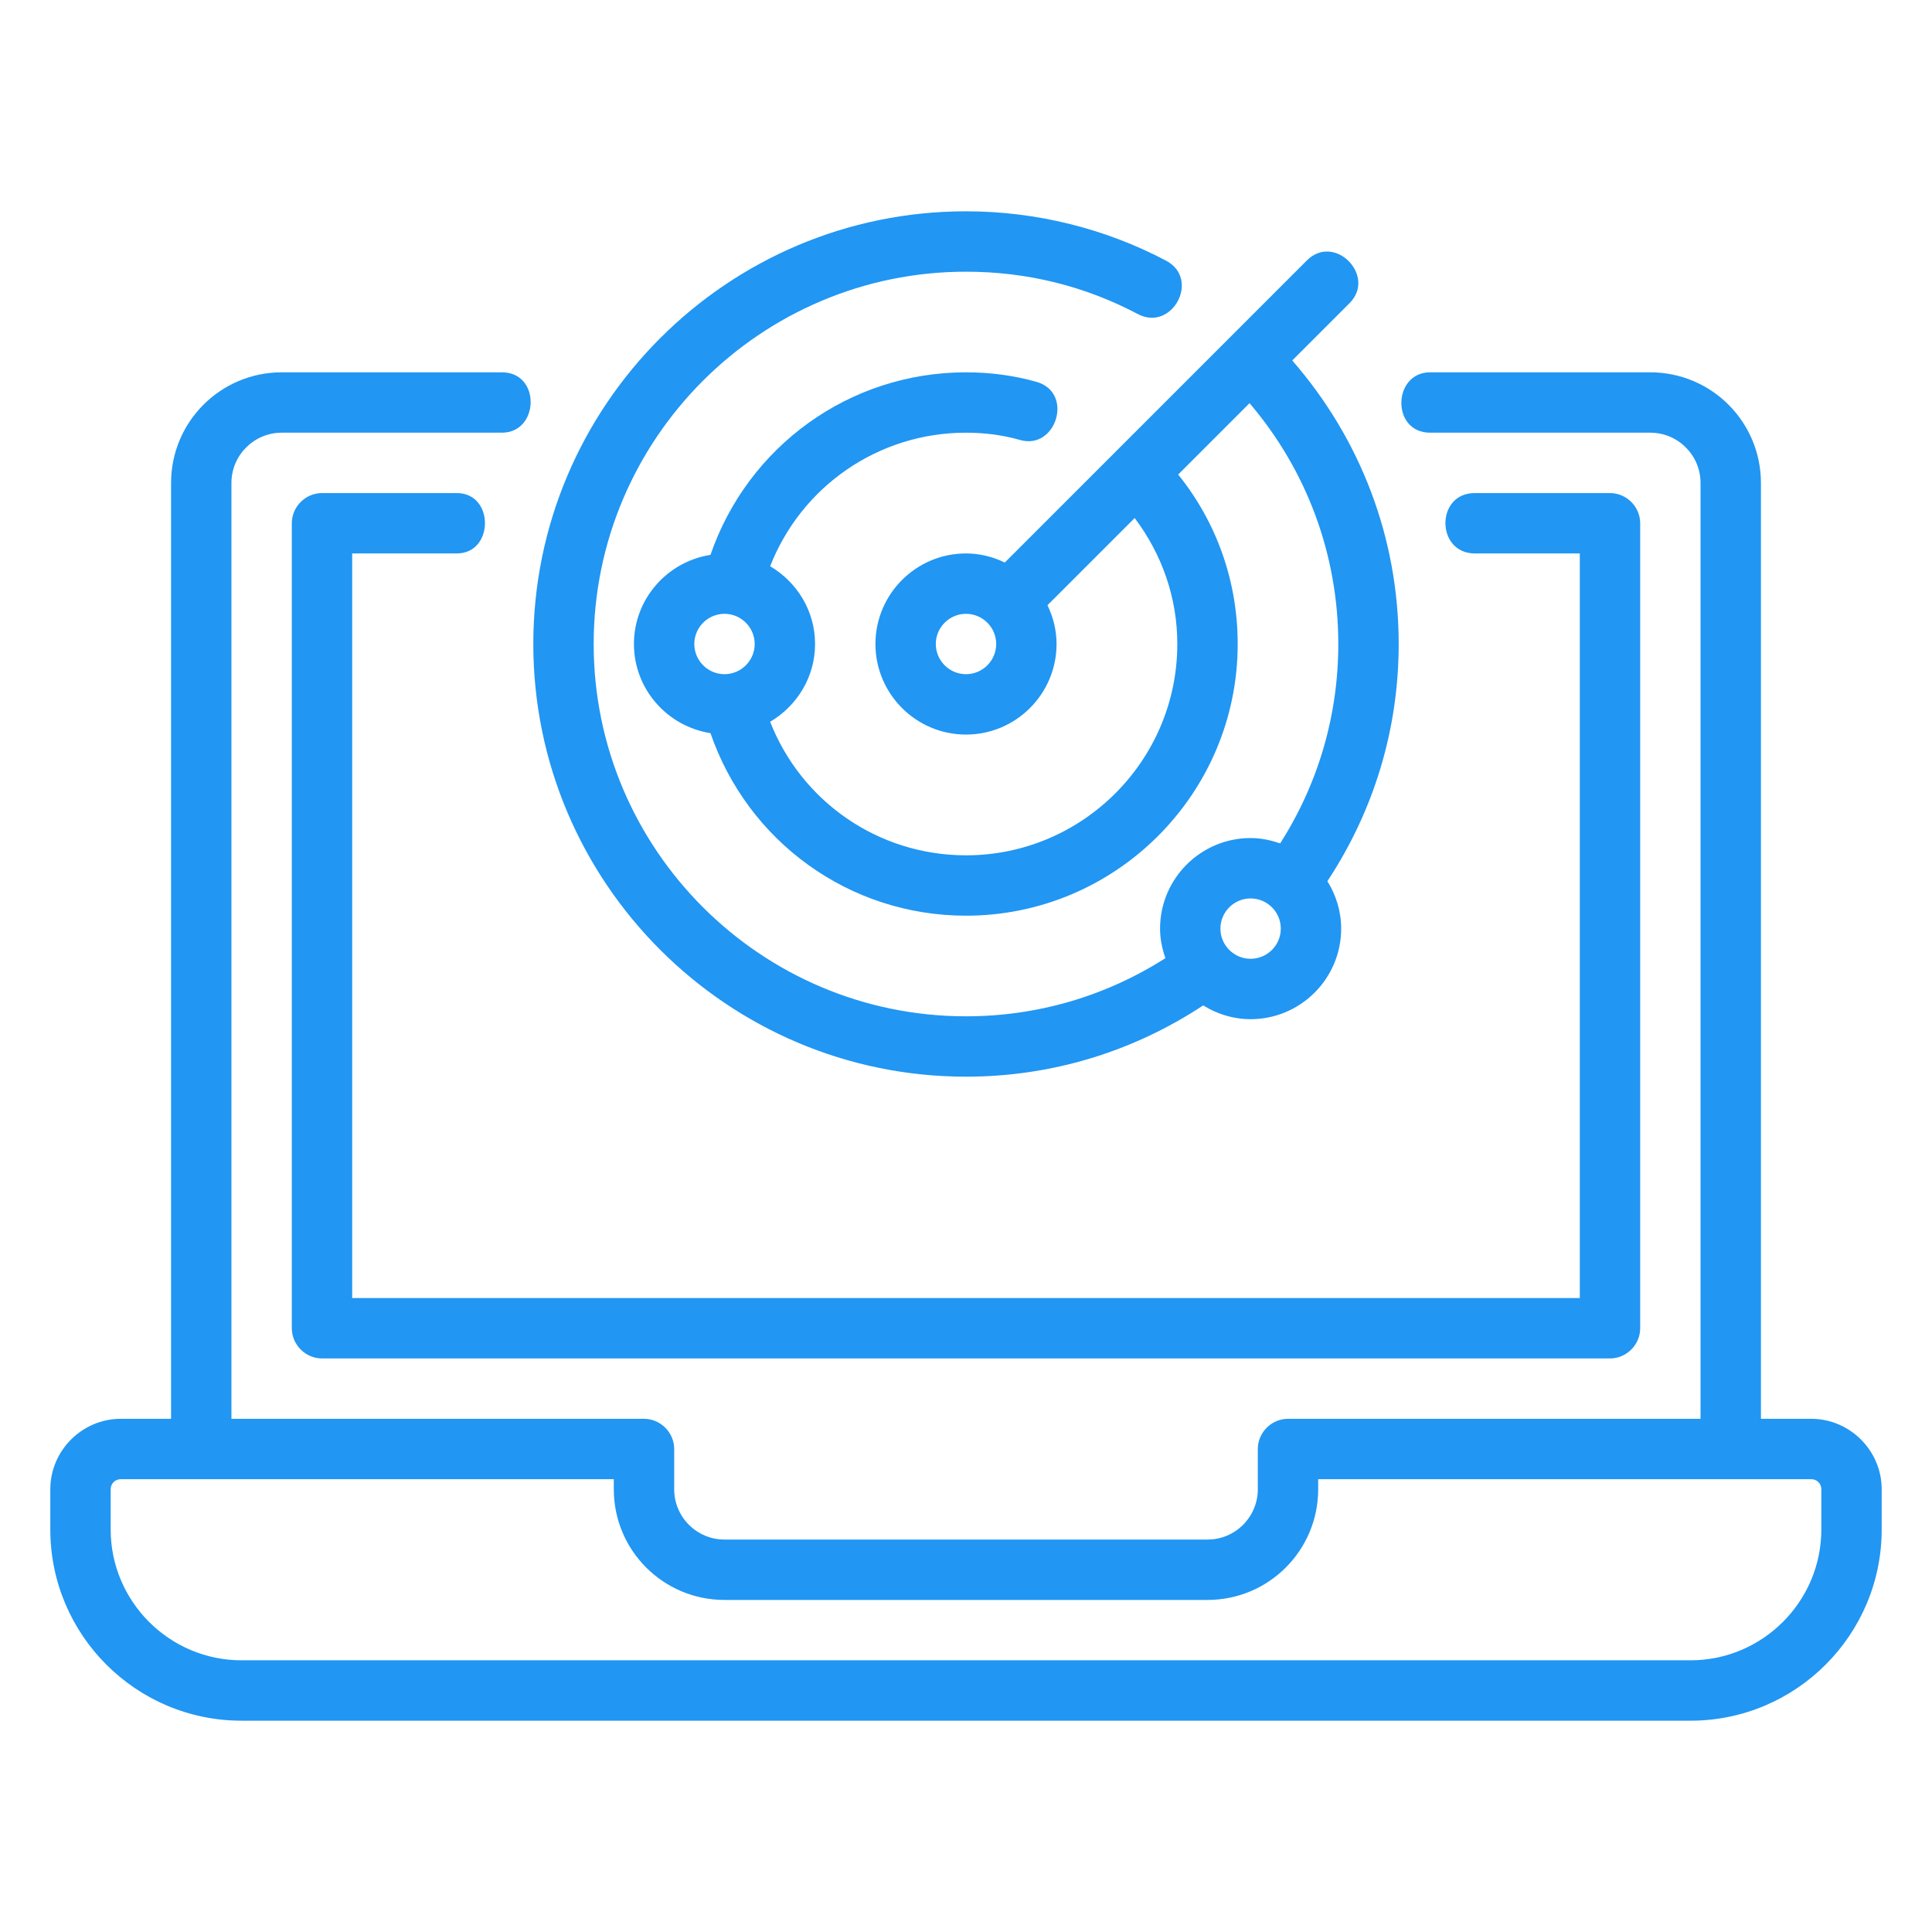 <svg width="70" height="70" viewBox="0 0 70 70" fill="none" xmlns="http://www.w3.org/2000/svg">
<path d="M35 39.01C38.086 39.01 41.036 38.114 43.594 36.428C44.095 36.739 44.681 36.927 45.312 36.927C47.121 36.927 48.593 35.454 48.593 33.646C48.593 33.014 48.405 32.428 48.094 31.927C49.781 29.37 50.677 26.419 50.677 23.333C50.677 19.516 49.307 15.915 46.82 13.06C46.82 13.06 48.887 10.993 48.898 10.982C49.882 9.998 48.351 8.435 47.352 9.435L36.406 20.381C35.978 20.176 35.505 20.052 35 20.052C33.191 20.052 31.719 21.525 31.719 23.333C31.719 25.142 33.191 26.615 35 26.615C36.809 26.615 38.281 25.142 38.281 23.333C38.281 22.828 38.157 22.355 37.952 21.928L41.111 18.769C42.098 20.078 42.656 21.652 42.656 23.333C42.656 27.555 39.221 30.99 35 30.99C31.816 30.99 29.034 29.037 27.904 26.151C28.873 25.579 29.531 24.536 29.531 23.333C29.531 22.13 28.873 21.087 27.904 20.516C29.034 17.63 31.816 15.677 35 15.677C35.685 15.677 36.344 15.765 36.961 15.942C38.269 16.316 38.917 14.226 37.559 13.837C36.749 13.606 35.887 13.49 35 13.49C30.768 13.49 27.093 16.179 25.742 20.104C24.175 20.35 22.969 21.699 22.969 23.333C22.969 24.968 24.175 26.317 25.742 26.563C27.094 30.488 30.768 33.177 35 33.177C40.427 33.177 44.844 28.761 44.844 23.333C44.844 21.064 44.081 18.922 42.687 17.193L45.273 14.607C47.349 17.044 48.489 20.1 48.489 23.333C48.489 25.921 47.761 28.398 46.382 30.559C46.045 30.441 45.689 30.364 45.312 30.364C43.504 30.364 42.031 31.837 42.031 33.646C42.031 34.022 42.108 34.378 42.225 34.716C40.065 36.094 37.587 36.823 35 36.823C27.562 36.823 21.51 30.772 21.51 23.333C21.51 15.895 27.562 9.844 35 9.844C37.204 9.844 39.299 10.361 41.226 11.379C42.467 12.034 43.506 10.109 42.249 9.445C40.036 8.274 37.529 7.656 35 7.656C26.355 7.656 19.323 14.689 19.323 23.333C19.323 31.978 26.355 39.01 35 39.01ZM35 24.427C34.398 24.427 33.906 23.936 33.906 23.333C33.906 22.731 34.398 22.24 35 22.24C35.602 22.24 36.094 22.731 36.094 23.333C36.094 23.936 35.602 24.427 35 24.427ZM26.25 24.427C25.648 24.427 25.156 23.936 25.156 23.333C25.156 22.731 25.648 22.24 26.25 22.24C26.852 22.24 27.344 22.731 27.344 23.333C27.344 23.936 26.852 24.427 26.25 24.427ZM45.312 32.552C45.915 32.552 46.406 33.043 46.406 33.646C46.406 34.248 45.915 34.739 45.312 34.739C44.71 34.739 44.218 34.248 44.218 33.646C44.218 33.043 44.71 32.552 45.312 32.552Z" fill="#2196F3"/>
<path d="M65.625 51.406H63.802V17.5C63.802 15.283 62.008 13.49 59.792 13.49C59.792 13.49 51.853 13.49 51.815 13.49C50.457 13.49 50.397 15.677 51.815 15.677H59.792C60.798 15.677 61.614 16.494 61.614 17.5V51.406H46.667C46.069 51.406 45.573 51.902 45.573 52.5V53.958C45.573 54.965 44.756 55.781 43.75 55.781H26.25C25.244 55.781 24.427 54.965 24.427 53.958V52.5C24.427 51.902 23.931 51.406 23.333 51.406H8.385V17.5C8.385 16.494 9.202 15.677 10.208 15.677H18.185C19.544 15.677 19.604 13.49 18.185 13.49H10.208C7.992 13.49 6.198 15.283 6.198 17.5V51.406H4.375C2.975 51.406 1.823 52.558 1.823 53.958V55.417C1.823 59.237 4.929 62.344 8.75 62.344H61.25C65.071 62.344 68.177 59.237 68.177 55.417V53.958C68.177 52.558 67.025 51.406 65.625 51.406ZM65.99 55.417C65.99 58.027 63.86 60.156 61.25 60.156H8.75C6.14 60.156 4.01 58.027 4.01 55.417V53.958C4.01 53.754 4.171 53.594 4.375 53.594H22.239V53.958C22.239 56.175 24.033 57.969 26.25 57.969H43.75C45.967 57.969 47.76 56.175 47.76 53.958V53.594H65.625C65.829 53.594 65.99 53.754 65.99 53.958V55.417Z" fill="#2196F3"/>
<path d="M59.427 18.958V48.125C59.427 48.723 58.931 49.219 58.333 49.219H11.667C11.069 49.219 10.573 48.723 10.573 48.125V18.958C10.573 18.36 11.069 17.865 11.667 17.865H16.552C17.917 17.865 17.904 20.052 16.552 20.052H12.76V47.031H57.239V20.052C57.239 20.052 53.457 20.052 53.433 20.052C52.026 20.052 52.007 17.865 53.433 17.865H58.333C58.931 17.865 59.427 18.36 59.427 18.958Z" fill="#2196F3"/>
</svg>
